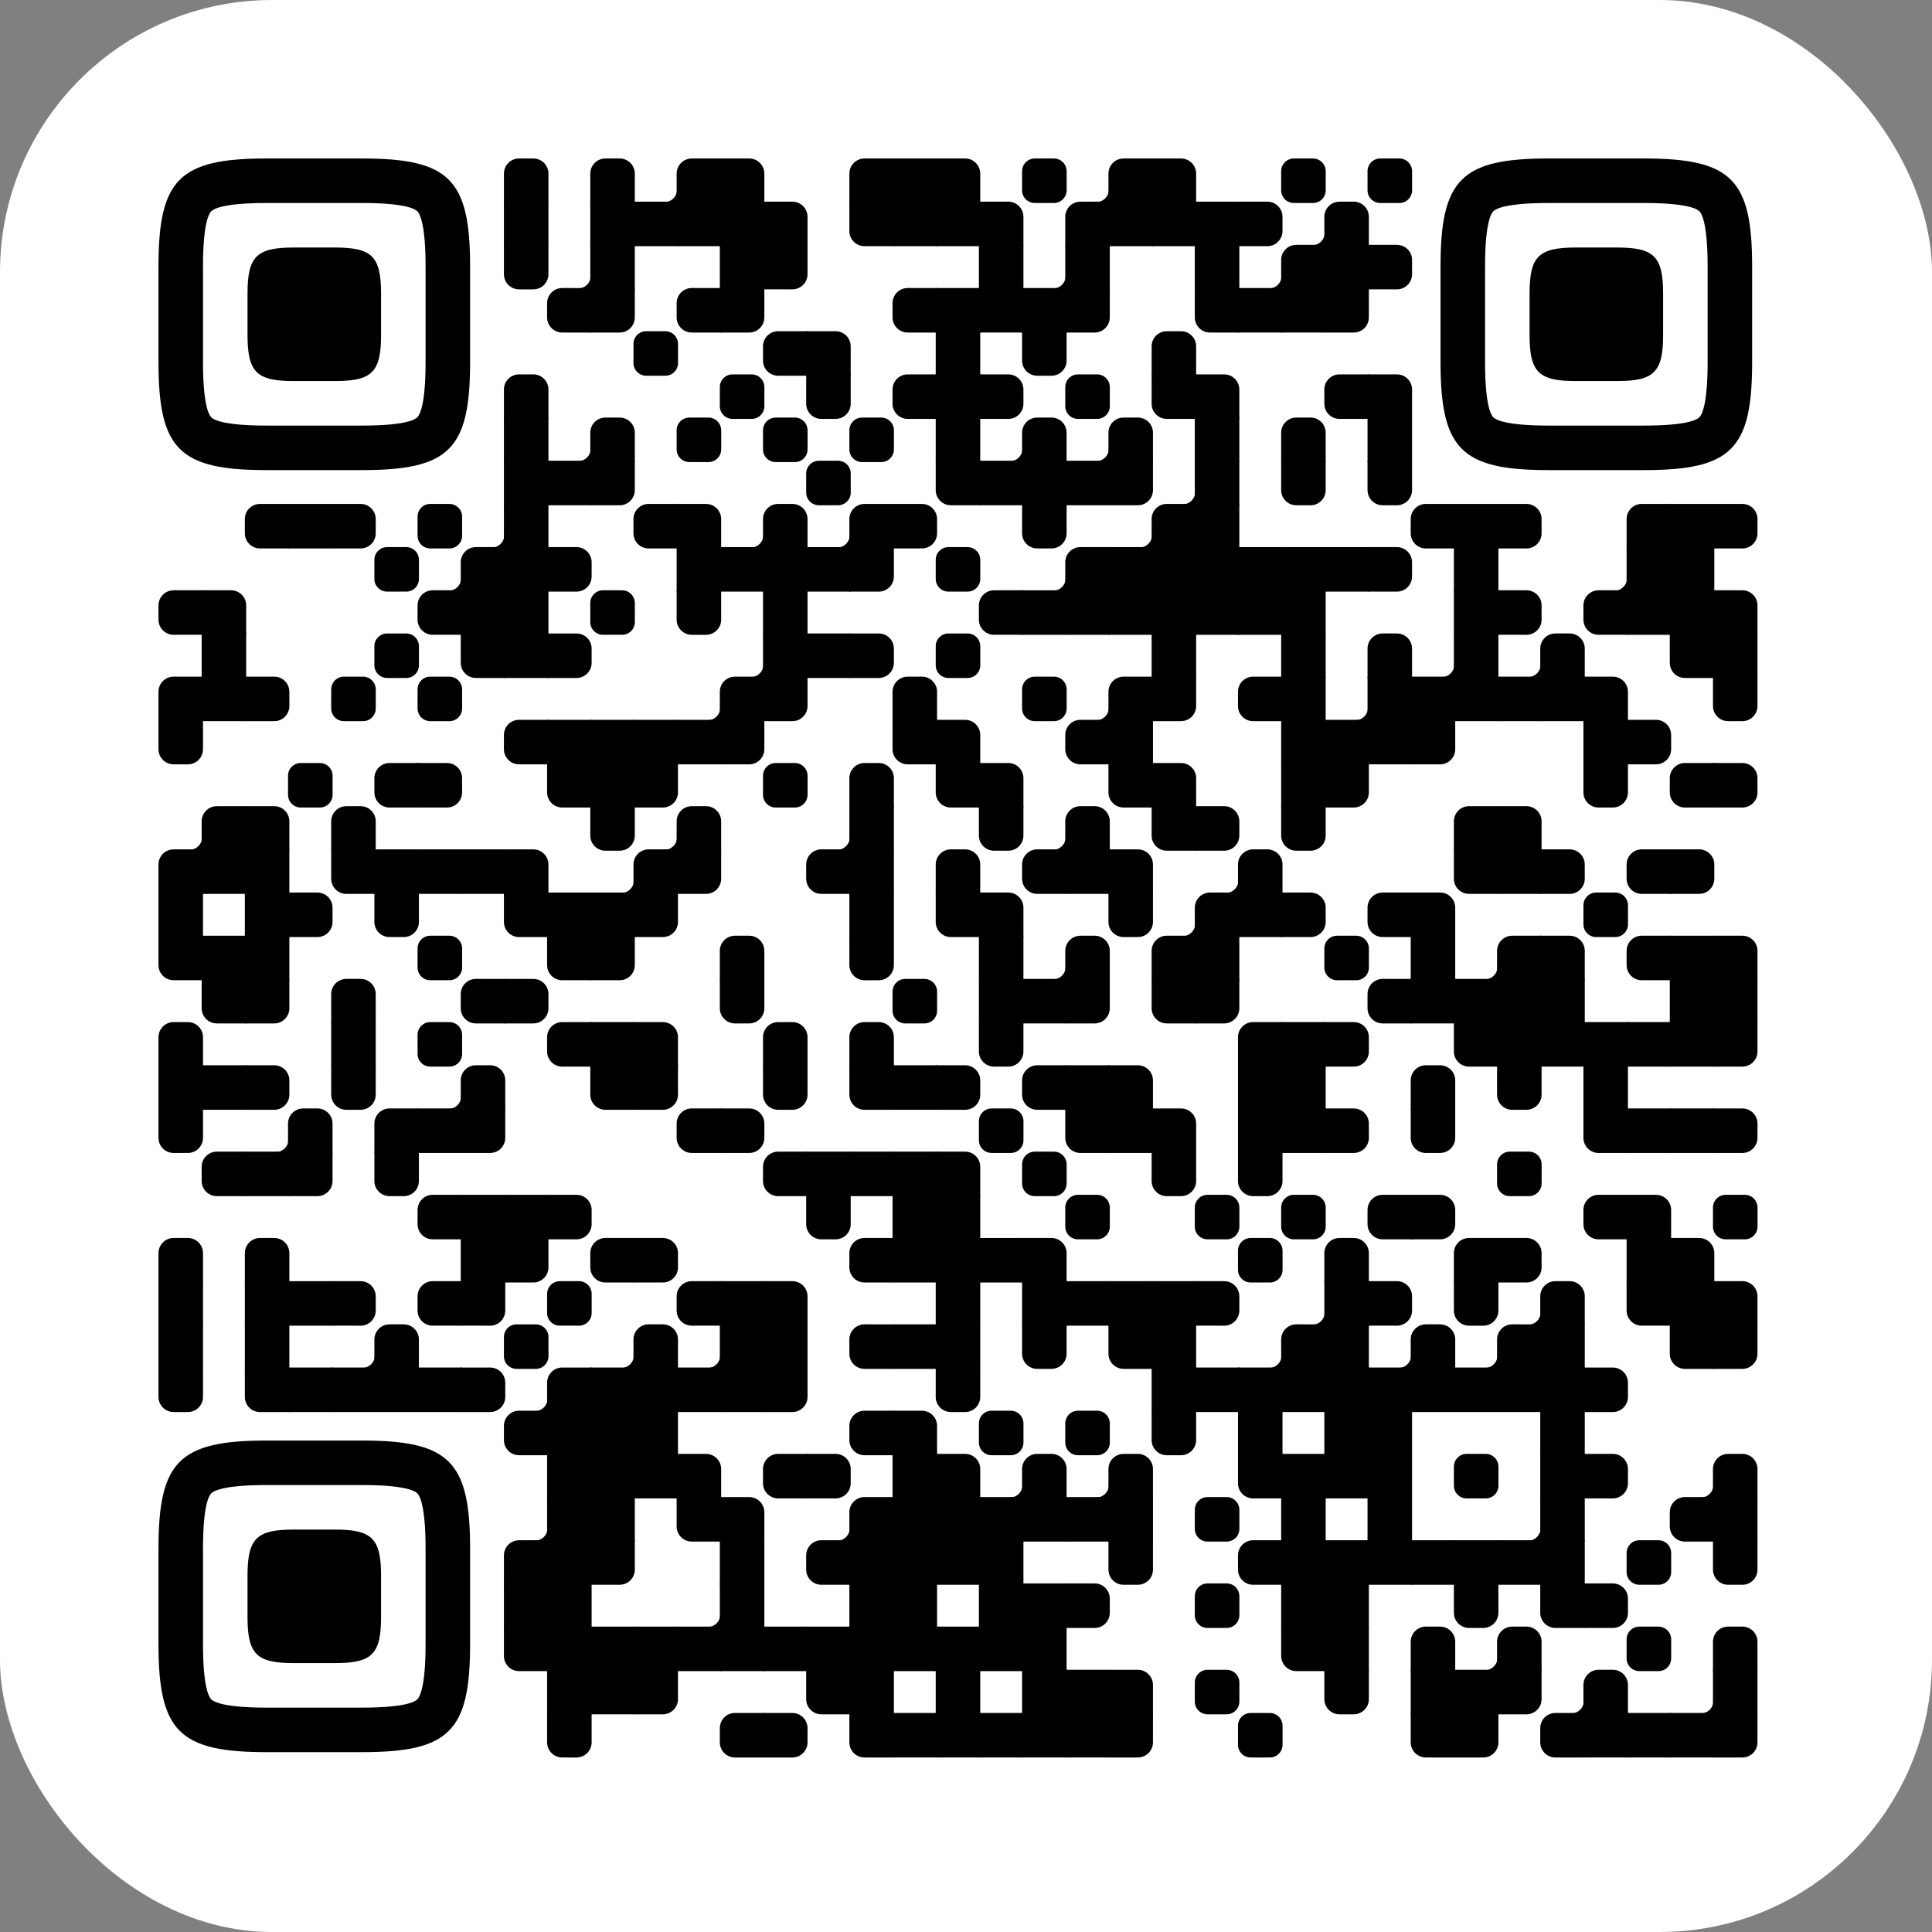 <svg viewBox="0 0 3663 3663" width="256" height="256" xml:space="preserve" xmlns="http://www.w3.org/2000/svg" xmlns:xlink="http://www.w3.org/1999/xlink"><rect x="0" y="0" width="3663" height="3663" fill="#808080" stroke="none"/><defs><path id="e" fill="#000" d="M0 0h100v100H0z"/><path id="f" d="M0 28.6v42.9C0 87.3 12.8 100 28.6 100h42.9c15.9 0 28.6-12.8 28.6-28.6V28.6C100 12.7 87.2 0 71.4 0H28.6C12.8 0 0 12.8 0 28.6z" fill="#000"/><path id="a" d="M0 0h66c18.778 0 34 15.222 34 34v32c0 18.778-15.222 34-34 34H0V0Z" transform="rotate(-90 50 50)" fill="#000"/><path id="k" d="M0 0h66c18.778 0 34 15.222 34 34v32c0 18.778-15.222 34-34 34H0V0Z" transform="rotate(-180 50 50)" fill="#000"/><path id="h" d="M0 0h66c18.778 0 34 15.222 34 34v32c0 18.778-15.222 34-34 34H0V0Z" fill="#000"/><path id="i" d="M0 0h66c18.778 0 34 15.222 34 34v32c0 18.778-15.222 34-34 34H0V0Z" transform="rotate(90 50 50)" fill="#000"/><path id="j" d="M0 0h100v66c0 18.778-15.222 34-34 34H0V0Z" fill="#000"/><path id="d" d="M0 0h100v66c0 18.778-15.222 34-34 34H0V0Z" transform="rotate(-90 50 50)" fill="#000"/><path id="c" d="M0 0h100v66c0 18.778-15.222 34-34 34H0V0Z" transform="rotate(-180 50 50)" fill="#000"/><path id="g" d="M0 0h100v66c0 18.778-15.222 34-34 34H0V0Z" transform="rotate(90 50 50)" fill="#000"/><path id="b" d="M69.5 98v2H100V69.5h-2C98 85.3 85.2 98 69.5 98z" fill="#000"/><path id="l" fill="#000" d="M600.002 457.33V242.657c0-95.286-12.962-118.535-18.537-124.123-5.588-5.575-28.837-18.537-124.136-18.537H242.671c-95.299 0-118.548 12.962-124.123 18.537-5.575 5.588-18.55 28.837-18.55 124.123V457.33c0 95.299 12.975 118.548 18.55 124.136 5.575 5.562 28.824 18.537 124.123 18.537h214.658c95.299 0 118.548-12.975 124.136-18.537 5.575-5.588 18.537-28.837 18.537-124.136ZM457.329 0C653.34 0 700 46.662 700 242.658V457.33C700 653.34 653.338 700 457.33 700H242.67C46.663 700 0 653.338 0 457.33V242.657C0 46.662 46.662 0 242.67 0h214.66Zm-61.332 200C480.004 200 500 220.008 500 303.99v92.007C500 479.992 480.004 500 395.997 500h-91.994C220.008 500 200 479.992 200 395.997V303.99C200 220.008 220.008 200 304.003 200h91.994Z"/></defs><rect width="3663" height="3663" rx="516" fill="#fff"/><g transform="translate(300.48 300.48) scale(.844)"><use xlink:href="#a" transform="translate(776)"/><use xlink:href="#a" transform="translate(970)"/><use xlink:href="#b" transform="translate(1067)"/><use xlink:href="#c" transform="translate(1164)"/><use xlink:href="#d" transform="translate(1261)"/><use xlink:href="#c" transform="translate(1552)"/><use xlink:href="#e" transform="translate(1649)"/><use xlink:href="#d" transform="translate(1746)"/><use xlink:href="#f" transform="translate(1940)"/><use xlink:href="#b" transform="translate(2037)"/><use xlink:href="#c" transform="translate(2134)"/><use xlink:href="#d" transform="translate(2231)"/><use xlink:href="#f" transform="translate(2522)"/><use xlink:href="#f" transform="translate(2716)"/><use xlink:href="#e" transform="translate(776 97)"/><use xlink:href="#e" transform="translate(970 97)"/><use xlink:href="#e" transform="translate(1067 97)"/><use xlink:href="#e" transform="translate(1164 97)"/><use xlink:href="#e" transform="translate(1261 97)"/><use xlink:href="#d" transform="translate(1358 97)"/><use xlink:href="#g" transform="translate(1552 97)"/><use xlink:href="#e" transform="translate(1649 97)"/><use xlink:href="#e" transform="translate(1746 97)"/><use xlink:href="#d" transform="translate(1843 97)"/><use xlink:href="#c" transform="translate(2037 97)"/><use xlink:href="#e" transform="translate(2134 97)"/><use xlink:href="#e" transform="translate(2231 97)"/><use xlink:href="#e" transform="translate(2328 97)"/><use xlink:href="#h" transform="translate(2425 97)"/><use xlink:href="#b" transform="translate(2522 97)"/><use xlink:href="#a" transform="translate(2619 97)"/><use xlink:href="#i" transform="translate(776 194)"/><use xlink:href="#b" transform="translate(873 194)"/><use xlink:href="#e" transform="translate(970 194)"/><use xlink:href="#e" transform="translate(1261 194)"/><use xlink:href="#j" transform="translate(1358 194)"/><use xlink:href="#e" transform="translate(1843 194)"/><use xlink:href="#b" transform="translate(1940 194)"/><use xlink:href="#e" transform="translate(2037 194)"/><use xlink:href="#e" transform="translate(2328 194)"/><use xlink:href="#b" transform="translate(2425 194)"/><use xlink:href="#c" transform="translate(2522 194)"/><use xlink:href="#e" transform="translate(2619 194)"/><use xlink:href="#h" transform="translate(2716 194)"/><use xlink:href="#k" transform="translate(873 291)"/><use xlink:href="#j" transform="translate(970 291)"/><use xlink:href="#k" transform="translate(1164 291)"/><use xlink:href="#j" transform="translate(1261 291)"/><use xlink:href="#k" transform="translate(1649 291)"/><use xlink:href="#e" transform="translate(1746 291)"/><use xlink:href="#e" transform="translate(1843 291)"/><use xlink:href="#e" transform="translate(1940 291)"/><use xlink:href="#j" transform="translate(2037 291)"/><use xlink:href="#g" transform="translate(2328 291)"/><use xlink:href="#e" transform="translate(2425 291)"/><use xlink:href="#e" transform="translate(2522 291)"/><use xlink:href="#j" transform="translate(2619 291)"/><use xlink:href="#f" transform="translate(1067 388)"/><use xlink:href="#k" transform="translate(1358 388)"/><use xlink:href="#d" transform="translate(1455 388)"/><use xlink:href="#e" transform="translate(1746 388)"/><use xlink:href="#i" transform="translate(1940 388)"/><use xlink:href="#a" transform="translate(2231 388)"/><use xlink:href="#a" transform="translate(776 485)"/><use xlink:href="#f" transform="translate(1261 485)"/><use xlink:href="#i" transform="translate(1455 485)"/><use xlink:href="#k" transform="translate(1649 485)"/><use xlink:href="#e" transform="translate(1746 485)"/><use xlink:href="#h" transform="translate(1843 485)"/><use xlink:href="#f" transform="translate(2037 485)"/><use xlink:href="#g" transform="translate(2231 485)"/><use xlink:href="#d" transform="translate(2328 485)"/><use xlink:href="#k" transform="translate(2619 485)"/><use xlink:href="#d" transform="translate(2716 485)"/><use xlink:href="#e" transform="translate(776 582)"/><use xlink:href="#b" transform="translate(873 582)"/><use xlink:href="#a" transform="translate(970 582)"/><use xlink:href="#f" transform="translate(1164 582)"/><use xlink:href="#f" transform="translate(1358 582)"/><use xlink:href="#f" transform="translate(1552 582)"/><use xlink:href="#e" transform="translate(1746 582)"/><use xlink:href="#b" transform="translate(1843 582)"/><use xlink:href="#a" transform="translate(1940 582)"/><use xlink:href="#b" transform="translate(2037 582)"/><use xlink:href="#a" transform="translate(2134 582)"/><use xlink:href="#e" transform="translate(2328 582)"/><use xlink:href="#a" transform="translate(2522 582)"/><use xlink:href="#e" transform="translate(2716 582)"/><use xlink:href="#e" transform="translate(776 679)"/><use xlink:href="#e" transform="translate(873 679)"/><use xlink:href="#j" transform="translate(970 679)"/><use xlink:href="#f" transform="translate(1455 679)"/><use xlink:href="#g" transform="translate(1746 679)"/><use xlink:href="#e" transform="translate(1843 679)"/><use xlink:href="#e" transform="translate(1940 679)"/><use xlink:href="#e" transform="translate(2037 679)"/><use xlink:href="#j" transform="translate(2134 679)"/><use xlink:href="#b" transform="translate(2231 679)"/><use xlink:href="#e" transform="translate(2328 679)"/><use xlink:href="#i" transform="translate(2522 679)"/><use xlink:href="#i" transform="translate(2716 679)"/><use xlink:href="#k" transform="translate(194 776)"/><use xlink:href="#e" transform="translate(291 776)"/><use xlink:href="#h" transform="translate(388 776)"/><use xlink:href="#f" transform="translate(582 776)"/><use xlink:href="#b" transform="translate(679 776)"/><use xlink:href="#e" transform="translate(776 776)"/><use xlink:href="#k" transform="translate(1067 776)"/><use xlink:href="#d" transform="translate(1164 776)"/><use xlink:href="#b" transform="translate(1261 776)"/><use xlink:href="#a" transform="translate(1358 776)"/><use xlink:href="#b" transform="translate(1455 776)"/><use xlink:href="#c" transform="translate(1552 776)"/><use xlink:href="#h" transform="translate(1649 776)"/><use xlink:href="#i" transform="translate(1940 776)"/><use xlink:href="#b" transform="translate(2134 776)"/><use xlink:href="#c" transform="translate(2231 776)"/><use xlink:href="#e" transform="translate(2328 776)"/><use xlink:href="#k" transform="translate(2813 776)"/><use xlink:href="#e" transform="translate(2910 776)"/><use xlink:href="#h" transform="translate(3007 776)"/><use xlink:href="#c" transform="translate(3298 776)"/><use xlink:href="#e" transform="translate(3395 776)"/><use xlink:href="#h" transform="translate(3492 776)"/><use xlink:href="#f" transform="translate(485 873)"/><use xlink:href="#b" transform="translate(582 873)"/><use xlink:href="#c" transform="translate(679 873)"/><use xlink:href="#e" transform="translate(776 873)"/><use xlink:href="#h" transform="translate(873 873)"/><use xlink:href="#e" transform="translate(1164 873)"/><use xlink:href="#e" transform="translate(1261 873)"/><use xlink:href="#e" transform="translate(1358 873)"/><use xlink:href="#e" transform="translate(1455 873)"/><use xlink:href="#j" transform="translate(1552 873)"/><use xlink:href="#f" transform="translate(1746 873)"/><use xlink:href="#b" transform="translate(1940 873)"/><use xlink:href="#c" transform="translate(2037 873)"/><use xlink:href="#e" transform="translate(2134 873)"/><use xlink:href="#e" transform="translate(2231 873)"/><use xlink:href="#e" transform="translate(2328 873)"/><use xlink:href="#e" transform="translate(2425 873)"/><use xlink:href="#e" transform="translate(2522 873)"/><use xlink:href="#e" transform="translate(2619 873)"/><use xlink:href="#h" transform="translate(2716 873)"/><use xlink:href="#e" transform="translate(2910 873)"/><use xlink:href="#b" transform="translate(3201 873)"/><use xlink:href="#e" transform="translate(3298 873)"/><use xlink:href="#e" transform="translate(3395 873)"/><use xlink:href="#k" transform="translate(0 970)"/><use xlink:href="#d" transform="translate(97 970)"/><use xlink:href="#k" transform="translate(582 970)"/><use xlink:href="#e" transform="translate(679 970)"/><use xlink:href="#e" transform="translate(776 970)"/><use xlink:href="#f" transform="translate(970 970)"/><use xlink:href="#i" transform="translate(1164 970)"/><use xlink:href="#e" transform="translate(1358 970)"/><use xlink:href="#k" transform="translate(1843 970)"/><use xlink:href="#e" transform="translate(1940 970)"/><use xlink:href="#e" transform="translate(2037 970)"/><use xlink:href="#e" transform="translate(2134 970)"/><use xlink:href="#e" transform="translate(2231 970)"/><use xlink:href="#e" transform="translate(2328 970)"/><use xlink:href="#e" transform="translate(2425 970)"/><use xlink:href="#e" transform="translate(2522 970)"/><use xlink:href="#e" transform="translate(2910 970)"/><use xlink:href="#h" transform="translate(3007 970)"/><use xlink:href="#k" transform="translate(3201 970)"/><use xlink:href="#e" transform="translate(3298 970)"/><use xlink:href="#e" transform="translate(3395 970)"/><use xlink:href="#d" transform="translate(3492 970)"/><use xlink:href="#e" transform="translate(97 1067)"/><use xlink:href="#f" transform="translate(485 1067)"/><use xlink:href="#g" transform="translate(679 1067)"/><use xlink:href="#e" transform="translate(776 1067)"/><use xlink:href="#h" transform="translate(873 1067)"/><use xlink:href="#b" transform="translate(1261 1067)"/><use xlink:href="#e" transform="translate(1358 1067)"/><use xlink:href="#e" transform="translate(1455 1067)"/><use xlink:href="#h" transform="translate(1552 1067)"/><use xlink:href="#f" transform="translate(1746 1067)"/><use xlink:href="#e" transform="translate(2231 1067)"/><use xlink:href="#e" transform="translate(2522 1067)"/><use xlink:href="#a" transform="translate(2716 1067)"/><use xlink:href="#b" transform="translate(2813 1067)"/><use xlink:href="#e" transform="translate(2910 1067)"/><use xlink:href="#b" transform="translate(3007 1067)"/><use xlink:href="#a" transform="translate(3104 1067)"/><use xlink:href="#g" transform="translate(3395 1067)"/><use xlink:href="#e" transform="translate(3492 1067)"/><use xlink:href="#c" transform="translate(0 1164)"/><use xlink:href="#e" transform="translate(97 1164)"/><use xlink:href="#h" transform="translate(194 1164)"/><use xlink:href="#f" transform="translate(388 1164)"/><use xlink:href="#f" transform="translate(582 1164)"/><use xlink:href="#b" transform="translate(1164 1164)"/><use xlink:href="#c" transform="translate(1261 1164)"/><use xlink:href="#j" transform="translate(1358 1164)"/><use xlink:href="#a" transform="translate(1649 1164)"/><use xlink:href="#f" transform="translate(1940 1164)"/><use xlink:href="#b" transform="translate(2037 1164)"/><use xlink:href="#c" transform="translate(2134 1164)"/><use xlink:href="#j" transform="translate(2231 1164)"/><use xlink:href="#k" transform="translate(2425 1164)"/><use xlink:href="#e" transform="translate(2522 1164)"/><use xlink:href="#b" transform="translate(2619 1164)"/><use xlink:href="#e" transform="translate(2716 1164)"/><use xlink:href="#e" transform="translate(2813 1164)"/><use xlink:href="#e" transform="translate(2910 1164)"/><use xlink:href="#e" transform="translate(3007 1164)"/><use xlink:href="#e" transform="translate(3104 1164)"/><use xlink:href="#d" transform="translate(3201 1164)"/><use xlink:href="#i" transform="translate(3492 1164)"/><use xlink:href="#i" transform="translate(0 1261)"/><use xlink:href="#k" transform="translate(776 1261)"/><use xlink:href="#e" transform="translate(873 1261)"/><use xlink:href="#e" transform="translate(970 1261)"/><use xlink:href="#e" transform="translate(1067 1261)"/><use xlink:href="#e" transform="translate(1164 1261)"/><use xlink:href="#j" transform="translate(1261 1261)"/><use xlink:href="#g" transform="translate(1649 1261)"/><use xlink:href="#d" transform="translate(1746 1261)"/><use xlink:href="#k" transform="translate(2037 1261)"/><use xlink:href="#e" transform="translate(2134 1261)"/><use xlink:href="#e" transform="translate(2522 1261)"/><use xlink:href="#e" transform="translate(2619 1261)"/><use xlink:href="#e" transform="translate(2716 1261)"/><use xlink:href="#j" transform="translate(2813 1261)"/><use xlink:href="#e" transform="translate(3201 1261)"/><use xlink:href="#h" transform="translate(3298 1261)"/><use xlink:href="#f" transform="translate(291 1358)"/><use xlink:href="#k" transform="translate(485 1358)"/><use xlink:href="#h" transform="translate(582 1358)"/><use xlink:href="#g" transform="translate(873 1358)"/><use xlink:href="#e" transform="translate(970 1358)"/><use xlink:href="#j" transform="translate(1067 1358)"/><use xlink:href="#f" transform="translate(1358 1358)"/><use xlink:href="#a" transform="translate(1552 1358)"/><use xlink:href="#g" transform="translate(1746 1358)"/><use xlink:href="#d" transform="translate(1843 1358)"/><use xlink:href="#g" transform="translate(2134 1358)"/><use xlink:href="#d" transform="translate(2231 1358)"/><use xlink:href="#e" transform="translate(2522 1358)"/><use xlink:href="#j" transform="translate(2619 1358)"/><use xlink:href="#i" transform="translate(3201 1358)"/><use xlink:href="#k" transform="translate(3395 1358)"/><use xlink:href="#h" transform="translate(3492 1358)"/><use xlink:href="#b" transform="translate(0 1455)"/><use xlink:href="#c" transform="translate(97 1455)"/><use xlink:href="#d" transform="translate(194 1455)"/><use xlink:href="#a" transform="translate(388 1455)"/><use xlink:href="#i" transform="translate(970 1455)"/><use xlink:href="#b" transform="translate(1067 1455)"/><use xlink:href="#a" transform="translate(1164 1455)"/><use xlink:href="#b" transform="translate(1455 1455)"/><use xlink:href="#e" transform="translate(1552 1455)"/><use xlink:href="#i" transform="translate(1843 1455)"/><use xlink:href="#b" transform="translate(1940 1455)"/><use xlink:href="#a" transform="translate(2037 1455)"/><use xlink:href="#g" transform="translate(2231 1455)"/><use xlink:href="#h" transform="translate(2328 1455)"/><use xlink:href="#i" transform="translate(2522 1455)"/><use xlink:href="#c" transform="translate(2910 1455)"/><use xlink:href="#d" transform="translate(3007 1455)"/><use xlink:href="#c" transform="translate(0 1552)"/><use xlink:href="#e" transform="translate(97 1552)"/><use xlink:href="#e" transform="translate(194 1552)"/><use xlink:href="#g" transform="translate(388 1552)"/><use xlink:href="#e" transform="translate(485 1552)"/><use xlink:href="#e" transform="translate(582 1552)"/><use xlink:href="#e" transform="translate(679 1552)"/><use xlink:href="#d" transform="translate(776 1552)"/><use xlink:href="#b" transform="translate(970 1552)"/><use xlink:href="#c" transform="translate(1067 1552)"/><use xlink:href="#j" transform="translate(1164 1552)"/><use xlink:href="#k" transform="translate(1455 1552)"/><use xlink:href="#e" transform="translate(1552 1552)"/><use xlink:href="#a" transform="translate(1746 1552)"/><use xlink:href="#k" transform="translate(1940 1552)"/><use xlink:href="#e" transform="translate(2037 1552)"/><use xlink:href="#d" transform="translate(2134 1552)"/><use xlink:href="#b" transform="translate(2328 1552)"/><use xlink:href="#a" transform="translate(2425 1552)"/><use xlink:href="#g" transform="translate(2910 1552)"/><use xlink:href="#e" transform="translate(3007 1552)"/><use xlink:href="#h" transform="translate(3104 1552)"/><use xlink:href="#k" transform="translate(3298 1552)"/><use xlink:href="#h" transform="translate(3395 1552)"/><use xlink:href="#e" transform="translate(0 1649)"/><use xlink:href="#e" transform="translate(194 1649)"/><use xlink:href="#h" transform="translate(291 1649)"/><use xlink:href="#i" transform="translate(485 1649)"/><use xlink:href="#g" transform="translate(776 1649)"/><use xlink:href="#e" transform="translate(873 1649)"/><use xlink:href="#e" transform="translate(970 1649)"/><use xlink:href="#j" transform="translate(1067 1649)"/><use xlink:href="#e" transform="translate(1552 1649)"/><use xlink:href="#g" transform="translate(1746 1649)"/><use xlink:href="#d" transform="translate(1843 1649)"/><use xlink:href="#i" transform="translate(2134 1649)"/><use xlink:href="#b" transform="translate(2231 1649)"/><use xlink:href="#c" transform="translate(2328 1649)"/><use xlink:href="#e" transform="translate(2425 1649)"/><use xlink:href="#h" transform="translate(2522 1649)"/><use xlink:href="#k" transform="translate(2716 1649)"/><use xlink:href="#d" transform="translate(2813 1649)"/><use xlink:href="#f" transform="translate(3201 1649)"/><use xlink:href="#g" transform="translate(0 1746)"/><use xlink:href="#e" transform="translate(97 1746)"/><use xlink:href="#e" transform="translate(194 1746)"/><use xlink:href="#f" transform="translate(582 1746)"/><use xlink:href="#g" transform="translate(873 1746)"/><use xlink:href="#j" transform="translate(970 1746)"/><use xlink:href="#a" transform="translate(1261 1746)"/><use xlink:href="#i" transform="translate(1552 1746)"/><use xlink:href="#e" transform="translate(1843 1746)"/><use xlink:href="#b" transform="translate(1940 1746)"/><use xlink:href="#a" transform="translate(2037 1746)"/><use xlink:href="#c" transform="translate(2231 1746)"/><use xlink:href="#e" transform="translate(2328 1746)"/><use xlink:href="#f" transform="translate(2619 1746)"/><use xlink:href="#e" transform="translate(2813 1746)"/><use xlink:href="#b" transform="translate(2910 1746)"/><use xlink:href="#c" transform="translate(3007 1746)"/><use xlink:href="#d" transform="translate(3104 1746)"/><use xlink:href="#k" transform="translate(3298 1746)"/><use xlink:href="#e" transform="translate(3395 1746)"/><use xlink:href="#d" transform="translate(3492 1746)"/><use xlink:href="#g" transform="translate(97 1843)"/><use xlink:href="#j" transform="translate(194 1843)"/><use xlink:href="#a" transform="translate(388 1843)"/><use xlink:href="#k" transform="translate(679 1843)"/><use xlink:href="#h" transform="translate(776 1843)"/><use xlink:href="#i" transform="translate(1261 1843)"/><use xlink:href="#f" transform="translate(1649 1843)"/><use xlink:href="#e" transform="translate(1843 1843)"/><use xlink:href="#e" transform="translate(1940 1843)"/><use xlink:href="#j" transform="translate(2037 1843)"/><use xlink:href="#g" transform="translate(2231 1843)"/><use xlink:href="#j" transform="translate(2328 1843)"/><use xlink:href="#k" transform="translate(2716 1843)"/><use xlink:href="#e" transform="translate(2813 1843)"/><use xlink:href="#e" transform="translate(2910 1843)"/><use xlink:href="#e" transform="translate(3007 1843)"/><use xlink:href="#e" transform="translate(3104 1843)"/><use xlink:href="#e" transform="translate(3395 1843)"/><use xlink:href="#e" transform="translate(3492 1843)"/><use xlink:href="#a" transform="translate(0 1940)"/><use xlink:href="#e" transform="translate(388 1940)"/><use xlink:href="#f" transform="translate(582 1940)"/><use xlink:href="#k" transform="translate(873 1940)"/><use xlink:href="#e" transform="translate(970 1940)"/><use xlink:href="#d" transform="translate(1067 1940)"/><use xlink:href="#a" transform="translate(1358 1940)"/><use xlink:href="#a" transform="translate(1552 1940)"/><use xlink:href="#i" transform="translate(1843 1940)"/><use xlink:href="#c" transform="translate(2425 1940)"/><use xlink:href="#e" transform="translate(2522 1940)"/><use xlink:href="#h" transform="translate(2619 1940)"/><use xlink:href="#g" transform="translate(2910 1940)"/><use xlink:href="#e" transform="translate(3007 1940)"/><use xlink:href="#e" transform="translate(3104 1940)"/><use xlink:href="#e" transform="translate(3201 1940)"/><use xlink:href="#e" transform="translate(3298 1940)"/><use xlink:href="#e" transform="translate(3395 1940)"/><use xlink:href="#j" transform="translate(3492 1940)"/><use xlink:href="#e" transform="translate(0 2037)"/><use xlink:href="#e" transform="translate(97 2037)"/><use xlink:href="#h" transform="translate(194 2037)"/><use xlink:href="#i" transform="translate(388 2037)"/><use xlink:href="#b" transform="translate(582 2037)"/><use xlink:href="#a" transform="translate(679 2037)"/><use xlink:href="#g" transform="translate(970 2037)"/><use xlink:href="#j" transform="translate(1067 2037)"/><use xlink:href="#i" transform="translate(1358 2037)"/><use xlink:href="#g" transform="translate(1552 2037)"/><use xlink:href="#e" transform="translate(1649 2037)"/><use xlink:href="#h" transform="translate(1746 2037)"/><use xlink:href="#k" transform="translate(1940 2037)"/><use xlink:href="#e" transform="translate(2037 2037)"/><use xlink:href="#d" transform="translate(2134 2037)"/><use xlink:href="#e" transform="translate(2425 2037)"/><use xlink:href="#e" transform="translate(2522 2037)"/><use xlink:href="#a" transform="translate(2813 2037)"/><use xlink:href="#i" transform="translate(3007 2037)"/><use xlink:href="#e" transform="translate(3201 2037)"/><use xlink:href="#i" transform="translate(0 2134)"/><use xlink:href="#b" transform="translate(194 2134)"/><use xlink:href="#a" transform="translate(291 2134)"/><use xlink:href="#c" transform="translate(485 2134)"/><use xlink:href="#e" transform="translate(582 2134)"/><use xlink:href="#j" transform="translate(679 2134)"/><use xlink:href="#k" transform="translate(1164 2134)"/><use xlink:href="#h" transform="translate(1261 2134)"/><use xlink:href="#f" transform="translate(1843 2134)"/><use xlink:href="#g" transform="translate(2037 2134)"/><use xlink:href="#e" transform="translate(2134 2134)"/><use xlink:href="#d" transform="translate(2231 2134)"/><use xlink:href="#e" transform="translate(2425 2134)"/><use xlink:href="#e" transform="translate(2522 2134)"/><use xlink:href="#h" transform="translate(2619 2134)"/><use xlink:href="#i" transform="translate(2813 2134)"/><use xlink:href="#g" transform="translate(3201 2134)"/><use xlink:href="#e" transform="translate(3298 2134)"/><use xlink:href="#e" transform="translate(3395 2134)"/><use xlink:href="#h" transform="translate(3492 2134)"/><use xlink:href="#k" transform="translate(97 2231)"/><use xlink:href="#e" transform="translate(194 2231)"/><use xlink:href="#j" transform="translate(291 2231)"/><use xlink:href="#i" transform="translate(485 2231)"/><use xlink:href="#k" transform="translate(1358 2231)"/><use xlink:href="#e" transform="translate(1455 2231)"/><use xlink:href="#e" transform="translate(1552 2231)"/><use xlink:href="#e" transform="translate(1649 2231)"/><use xlink:href="#d" transform="translate(1746 2231)"/><use xlink:href="#f" transform="translate(1940 2231)"/><use xlink:href="#i" transform="translate(2231 2231)"/><use xlink:href="#i" transform="translate(2425 2231)"/><use xlink:href="#f" transform="translate(3007 2231)"/><use xlink:href="#k" transform="translate(582 2328)"/><use xlink:href="#e" transform="translate(679 2328)"/><use xlink:href="#e" transform="translate(776 2328)"/><use xlink:href="#h" transform="translate(873 2328)"/><use xlink:href="#i" transform="translate(1455 2328)"/><use xlink:href="#e" transform="translate(1649 2328)"/><use xlink:href="#e" transform="translate(1746 2328)"/><use xlink:href="#f" transform="translate(2037 2328)"/><use xlink:href="#f" transform="translate(2328 2328)"/><use xlink:href="#f" transform="translate(2522 2328)"/><use xlink:href="#k" transform="translate(2716 2328)"/><use xlink:href="#h" transform="translate(2813 2328)"/><use xlink:href="#k" transform="translate(3201 2328)"/><use xlink:href="#d" transform="translate(3298 2328)"/><use xlink:href="#f" transform="translate(3492 2328)"/><use xlink:href="#a" transform="translate(0 2425)"/><use xlink:href="#a" transform="translate(194 2425)"/><use xlink:href="#e" transform="translate(679 2425)"/><use xlink:href="#j" transform="translate(776 2425)"/><use xlink:href="#k" transform="translate(970 2425)"/><use xlink:href="#h" transform="translate(1067 2425)"/><use xlink:href="#k" transform="translate(1552 2425)"/><use xlink:href="#e" transform="translate(1649 2425)"/><use xlink:href="#e" transform="translate(1746 2425)"/><use xlink:href="#e" transform="translate(1843 2425)"/><use xlink:href="#d" transform="translate(1940 2425)"/><use xlink:href="#f" transform="translate(2425 2425)"/><use xlink:href="#a" transform="translate(2619 2425)"/><use xlink:href="#c" transform="translate(2910 2425)"/><use xlink:href="#h" transform="translate(3007 2425)"/><use xlink:href="#e" transform="translate(3298 2425)"/><use xlink:href="#d" transform="translate(3395 2425)"/><use xlink:href="#e" transform="translate(0 2522)"/><use xlink:href="#e" transform="translate(194 2522)"/><use xlink:href="#e" transform="translate(291 2522)"/><use xlink:href="#h" transform="translate(388 2522)"/><use xlink:href="#k" transform="translate(582 2522)"/><use xlink:href="#j" transform="translate(679 2522)"/><use xlink:href="#f" transform="translate(873 2522)"/><use xlink:href="#k" transform="translate(1164 2522)"/><use xlink:href="#e" transform="translate(1261 2522)"/><use xlink:href="#d" transform="translate(1358 2522)"/><use xlink:href="#e" transform="translate(1746 2522)"/><use xlink:href="#e" transform="translate(1940 2522)"/><use xlink:href="#e" transform="translate(2037 2522)"/><use xlink:href="#e" transform="translate(2134 2522)"/><use xlink:href="#e" transform="translate(2231 2522)"/><use xlink:href="#h" transform="translate(2328 2522)"/><use xlink:href="#b" transform="translate(2522 2522)"/><use xlink:href="#e" transform="translate(2619 2522)"/><use xlink:href="#h" transform="translate(2716 2522)"/><use xlink:href="#i" transform="translate(2910 2522)"/><use xlink:href="#b" transform="translate(3007 2522)"/><use xlink:href="#a" transform="translate(3104 2522)"/><use xlink:href="#g" transform="translate(3298 2522)"/><use xlink:href="#e" transform="translate(3395 2522)"/><use xlink:href="#d" transform="translate(3492 2522)"/><use xlink:href="#e" transform="translate(0 2619)"/><use xlink:href="#e" transform="translate(194 2619)"/><use xlink:href="#b" transform="translate(388 2619)"/><use xlink:href="#a" transform="translate(485 2619)"/><use xlink:href="#f" transform="translate(776 2619)"/><use xlink:href="#b" transform="translate(970 2619)"/><use xlink:href="#a" transform="translate(1067 2619)"/><use xlink:href="#b" transform="translate(1164 2619)"/><use xlink:href="#e" transform="translate(1261 2619)"/><use xlink:href="#e" transform="translate(1358 2619)"/><use xlink:href="#k" transform="translate(1552 2619)"/><use xlink:href="#e" transform="translate(1649 2619)"/><use xlink:href="#e" transform="translate(1746 2619)"/><use xlink:href="#i" transform="translate(1940 2619)"/><use xlink:href="#g" transform="translate(2134 2619)"/><use xlink:href="#e" transform="translate(2231 2619)"/><use xlink:href="#b" transform="translate(2425 2619)"/><use xlink:href="#c" transform="translate(2522 2619)"/><use xlink:href="#e" transform="translate(2619 2619)"/><use xlink:href="#b" transform="translate(2716 2619)"/><use xlink:href="#a" transform="translate(2813 2619)"/><use xlink:href="#b" transform="translate(2910 2619)"/><use xlink:href="#c" transform="translate(3007 2619)"/><use xlink:href="#e" transform="translate(3104 2619)"/><use xlink:href="#g" transform="translate(3395 2619)"/><use xlink:href="#j" transform="translate(3492 2619)"/><use xlink:href="#i" transform="translate(0 2716)"/><use xlink:href="#g" transform="translate(194 2716)"/><use xlink:href="#e" transform="translate(291 2716)"/><use xlink:href="#e" transform="translate(388 2716)"/><use xlink:href="#e" transform="translate(485 2716)"/><use xlink:href="#e" transform="translate(582 2716)"/><use xlink:href="#h" transform="translate(679 2716)"/><use xlink:href="#b" transform="translate(776 2716)"/><use xlink:href="#c" transform="translate(873 2716)"/><use xlink:href="#e" transform="translate(970 2716)"/><use xlink:href="#e" transform="translate(1067 2716)"/><use xlink:href="#e" transform="translate(1164 2716)"/><use xlink:href="#e" transform="translate(1261 2716)"/><use xlink:href="#j" transform="translate(1358 2716)"/><use xlink:href="#i" transform="translate(1746 2716)"/><use xlink:href="#e" transform="translate(2231 2716)"/><use xlink:href="#e" transform="translate(2328 2716)"/><use xlink:href="#e" transform="translate(2425 2716)"/><use xlink:href="#e" transform="translate(2522 2716)"/><use xlink:href="#e" transform="translate(2619 2716)"/><use xlink:href="#e" transform="translate(2716 2716)"/><use xlink:href="#e" transform="translate(2813 2716)"/><use xlink:href="#e" transform="translate(2910 2716)"/><use xlink:href="#e" transform="translate(3007 2716)"/><use xlink:href="#e" transform="translate(3104 2716)"/><use xlink:href="#h" transform="translate(3201 2716)"/><use xlink:href="#k" transform="translate(776 2813)"/><use xlink:href="#e" transform="translate(873 2813)"/><use xlink:href="#e" transform="translate(970 2813)"/><use xlink:href="#e" transform="translate(1067 2813)"/><use xlink:href="#k" transform="translate(1552 2813)"/><use xlink:href="#d" transform="translate(1649 2813)"/><use xlink:href="#f" transform="translate(1843 2813)"/><use xlink:href="#f" transform="translate(2037 2813)"/><use xlink:href="#i" transform="translate(2231 2813)"/><use xlink:href="#e" transform="translate(2425 2813)"/><use xlink:href="#e" transform="translate(2619 2813)"/><use xlink:href="#e" transform="translate(2716 2813)"/><use xlink:href="#e" transform="translate(3104 2813)"/><use xlink:href="#e" transform="translate(873 2910)"/><use xlink:href="#e" transform="translate(970 2910)"/><use xlink:href="#e" transform="translate(1067 2910)"/><use xlink:href="#d" transform="translate(1164 2910)"/><use xlink:href="#k" transform="translate(1358 2910)"/><use xlink:href="#h" transform="translate(1455 2910)"/><use xlink:href="#e" transform="translate(1649 2910)"/><use xlink:href="#d" transform="translate(1746 2910)"/><use xlink:href="#b" transform="translate(1843 2910)"/><use xlink:href="#a" transform="translate(1940 2910)"/><use xlink:href="#b" transform="translate(2037 2910)"/><use xlink:href="#a" transform="translate(2134 2910)"/><use xlink:href="#g" transform="translate(2425 2910)"/><use xlink:href="#e" transform="translate(2522 2910)"/><use xlink:href="#e" transform="translate(2619 2910)"/><use xlink:href="#e" transform="translate(2716 2910)"/><use xlink:href="#f" transform="translate(2910 2910)"/><use xlink:href="#e" transform="translate(3104 2910)"/><use xlink:href="#h" transform="translate(3201 2910)"/><use xlink:href="#b" transform="translate(3395 2910)"/><use xlink:href="#a" transform="translate(3492 2910)"/><use xlink:href="#b" transform="translate(776 3007)"/><use xlink:href="#e" transform="translate(873 3007)"/><use xlink:href="#e" transform="translate(970 3007)"/><use xlink:href="#g" transform="translate(1164 3007)"/><use xlink:href="#d" transform="translate(1261 3007)"/><use xlink:href="#b" transform="translate(1455 3007)"/><use xlink:href="#c" transform="translate(1552 3007)"/><use xlink:href="#e" transform="translate(1649 3007)"/><use xlink:href="#e" transform="translate(1746 3007)"/><use xlink:href="#e" transform="translate(1843 3007)"/><use xlink:href="#e" transform="translate(1940 3007)"/><use xlink:href="#e" transform="translate(2037 3007)"/><use xlink:href="#e" transform="translate(2134 3007)"/><use xlink:href="#f" transform="translate(2328 3007)"/><use xlink:href="#e" transform="translate(2522 3007)"/><use xlink:href="#e" transform="translate(2716 3007)"/><use xlink:href="#b" transform="translate(3007 3007)"/><use xlink:href="#e" transform="translate(3104 3007)"/><use xlink:href="#k" transform="translate(3395 3007)"/><use xlink:href="#e" transform="translate(3492 3007)"/><use xlink:href="#c" transform="translate(776 3104)"/><use xlink:href="#e" transform="translate(873 3104)"/><use xlink:href="#j" transform="translate(970 3104)"/><use xlink:href="#e" transform="translate(1261 3104)"/><use xlink:href="#k" transform="translate(1455 3104)"/><use xlink:href="#e" transform="translate(1552 3104)"/><use xlink:href="#e" transform="translate(1649 3104)"/><use xlink:href="#e" transform="translate(1746 3104)"/><use xlink:href="#e" transform="translate(1843 3104)"/><use xlink:href="#i" transform="translate(2134 3104)"/><use xlink:href="#k" transform="translate(2425 3104)"/><use xlink:href="#e" transform="translate(2522 3104)"/><use xlink:href="#e" transform="translate(2619 3104)"/><use xlink:href="#e" transform="translate(2716 3104)"/><use xlink:href="#e" transform="translate(2813 3104)"/><use xlink:href="#e" transform="translate(2910 3104)"/><use xlink:href="#e" transform="translate(3007 3104)"/><use xlink:href="#e" transform="translate(3104 3104)"/><use xlink:href="#f" transform="translate(3298 3104)"/><use xlink:href="#i" transform="translate(3492 3104)"/><use xlink:href="#e" transform="translate(776 3201)"/><use xlink:href="#e" transform="translate(873 3201)"/><use xlink:href="#b" transform="translate(1164 3201)"/><use xlink:href="#e" transform="translate(1261 3201)"/><use xlink:href="#e" transform="translate(1552 3201)"/><use xlink:href="#e" transform="translate(1649 3201)"/><use xlink:href="#e" transform="translate(1843 3201)"/><use xlink:href="#e" transform="translate(1940 3201)"/><use xlink:href="#h" transform="translate(2037 3201)"/><use xlink:href="#f" transform="translate(2328 3201)"/><use xlink:href="#e" transform="translate(2522 3201)"/><use xlink:href="#e" transform="translate(2619 3201)"/><use xlink:href="#i" transform="translate(2910 3201)"/><use xlink:href="#g" transform="translate(3104 3201)"/><use xlink:href="#h" transform="translate(3201 3201)"/><use xlink:href="#g" transform="translate(776 3298)"/><use xlink:href="#e" transform="translate(873 3298)"/><use xlink:href="#e" transform="translate(970 3298)"/><use xlink:href="#e" transform="translate(1067 3298)"/><use xlink:href="#e" transform="translate(1164 3298)"/><use xlink:href="#e" transform="translate(1261 3298)"/><use xlink:href="#e" transform="translate(1358 3298)"/><use xlink:href="#e" transform="translate(1455 3298)"/><use xlink:href="#e" transform="translate(1552 3298)"/><use xlink:href="#e" transform="translate(1649 3298)"/><use xlink:href="#e" transform="translate(1746 3298)"/><use xlink:href="#e" transform="translate(1843 3298)"/><use xlink:href="#e" transform="translate(1940 3298)"/><use xlink:href="#g" transform="translate(2522 3298)"/><use xlink:href="#e" transform="translate(2619 3298)"/><use xlink:href="#a" transform="translate(2813 3298)"/><use xlink:href="#b" transform="translate(2910 3298)"/><use xlink:href="#a" transform="translate(3007 3298)"/><use xlink:href="#f" transform="translate(3298 3298)"/><use xlink:href="#a" transform="translate(3492 3298)"/><use xlink:href="#e" transform="translate(873 3395)"/><use xlink:href="#e" transform="translate(970 3395)"/><use xlink:href="#j" transform="translate(1067 3395)"/><use xlink:href="#g" transform="translate(1455 3395)"/><use xlink:href="#e" transform="translate(1552 3395)"/><use xlink:href="#e" transform="translate(1746 3395)"/><use xlink:href="#e" transform="translate(1940 3395)"/><use xlink:href="#e" transform="translate(2037 3395)"/><use xlink:href="#d" transform="translate(2134 3395)"/><use xlink:href="#f" transform="translate(2328 3395)"/><use xlink:href="#i" transform="translate(2619 3395)"/><use xlink:href="#e" transform="translate(2813 3395)"/><use xlink:href="#e" transform="translate(2910 3395)"/><use xlink:href="#j" transform="translate(3007 3395)"/><use xlink:href="#b" transform="translate(3104 3395)"/><use xlink:href="#a" transform="translate(3201 3395)"/><use xlink:href="#b" transform="translate(3395 3395)"/><use xlink:href="#e" transform="translate(3492 3395)"/><use xlink:href="#i" transform="translate(873 3492)"/><use xlink:href="#k" transform="translate(1261 3492)"/><use xlink:href="#h" transform="translate(1358 3492)"/><use xlink:href="#g" transform="translate(1552 3492)"/><use xlink:href="#e" transform="translate(1649 3492)"/><use xlink:href="#e" transform="translate(1746 3492)"/><use xlink:href="#e" transform="translate(1843 3492)"/><use xlink:href="#e" transform="translate(1940 3492)"/><use xlink:href="#e" transform="translate(2037 3492)"/><use xlink:href="#j" transform="translate(2134 3492)"/><use xlink:href="#f" transform="translate(2425 3492)"/><use xlink:href="#g" transform="translate(2813 3492)"/><use xlink:href="#j" transform="translate(2910 3492)"/><use xlink:href="#k" transform="translate(3104 3492)"/><use xlink:href="#e" transform="translate(3201 3492)"/><use xlink:href="#e" transform="translate(3298 3492)"/><use xlink:href="#e" transform="translate(3395 3492)"/><use xlink:href="#j" transform="translate(3492 3492)"/><use fill-rule="evenodd" xlink:href="#l"/><use fill-rule="evenodd" transform="translate(2880)" xlink:href="#l"/><use fill-rule="evenodd" transform="translate(0 2880)" xlink:href="#l"/></g></svg>